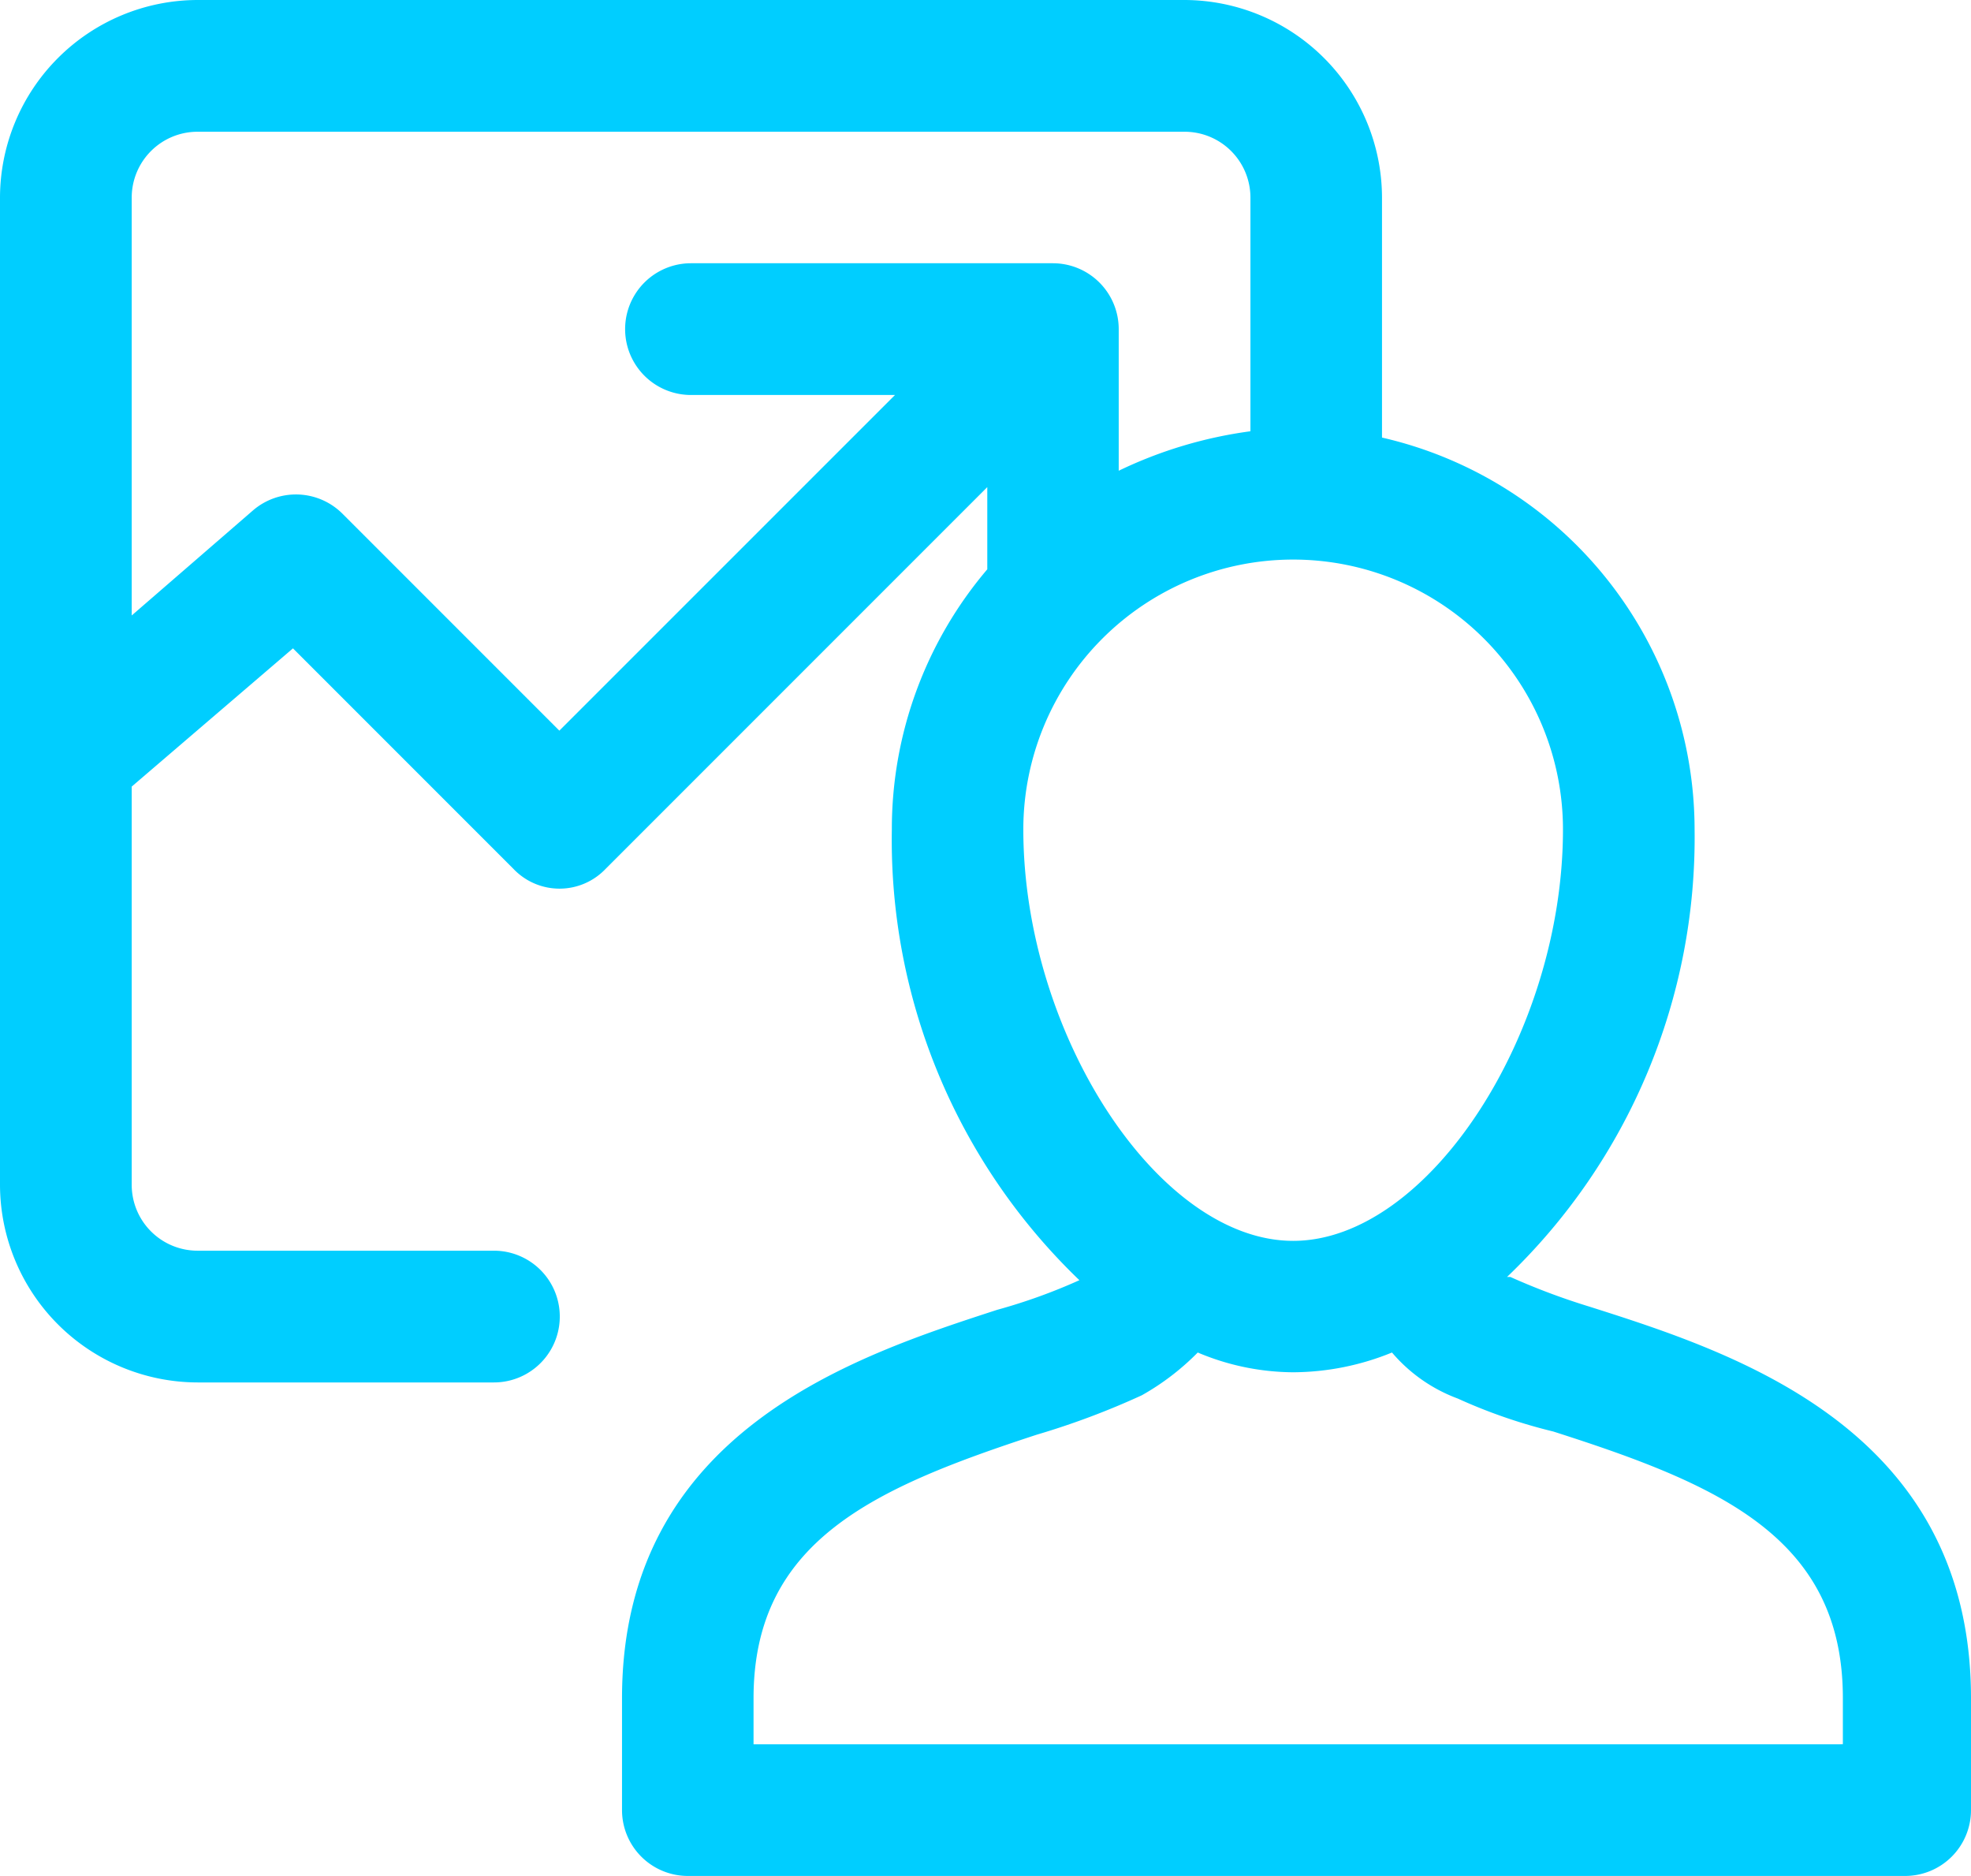 <svg xmlns="http://www.w3.org/2000/svg" width="41.9" height="39.872" viewBox="0 0 41.9 39.872"><path id="analytic" d="M37.786,34.77a14.459,14.459,0,0,1-1.679-.63h-.07a12.924,12.924,0,0,0,3.987-9.513A8.554,8.554,0,0,0,33.379,16.3V11.2a4.209,4.209,0,0,0-4.2-4.2H8.2A4.209,4.209,0,0,0,4,11.2V32.182a4.209,4.209,0,0,0,4.2,4.2h6.3a1.4,1.4,0,1,0,0-2.8H8.2a1.4,1.4,0,0,1-1.4-1.4V23.718l3.428-2.938,4.687,4.687a1.352,1.352,0,0,0,1.959,0l8.114-8.114V19.1a8.516,8.516,0,0,0-2.029,5.526,12.97,12.97,0,0,0,3.987,9.583,12.032,12.032,0,0,1-1.749.63c-3.008.979-7.974,2.588-7.974,8.254v2.378a1.4,1.4,0,0,0,1.4,1.4H44.5a1.4,1.4,0,0,0,1.4-1.4V43.094c0-5.736-5.036-7.345-8.114-8.324ZM15.891,22.529l-4.617-4.617a1.4,1.4,0,0,0-1.889-.07L6.8,20.081V11.2A1.4,1.4,0,0,1,8.2,9.8H29.182a1.4,1.4,0,0,1,1.4,1.4v4.966a9.285,9.285,0,0,0-2.8.839V13.995a1.4,1.4,0,0,0-1.4-1.4H18.689a1.4,1.4,0,0,0,0,2.8h4.337Zm9.863,2.1a5.736,5.736,0,0,1,11.472,0c0,4.337-2.868,8.744-5.736,8.744S25.754,28.964,25.754,24.627ZM43.1,44.073H20.019v-.979c0-3.358,2.588-4.477,6.016-5.6a16.623,16.623,0,0,0,2.238-.839,5.335,5.335,0,0,0,1.189-.909,5.27,5.27,0,0,0,2.029.42,5.614,5.614,0,0,0,2.1-.42,3.379,3.379,0,0,0,1.4.979,11.39,11.39,0,0,0,2.029.7c3.5,1.119,6.156,2.238,6.156,5.666v.979Z" transform="translate(-4 -7)" fill="#00ceff"></path></svg>
